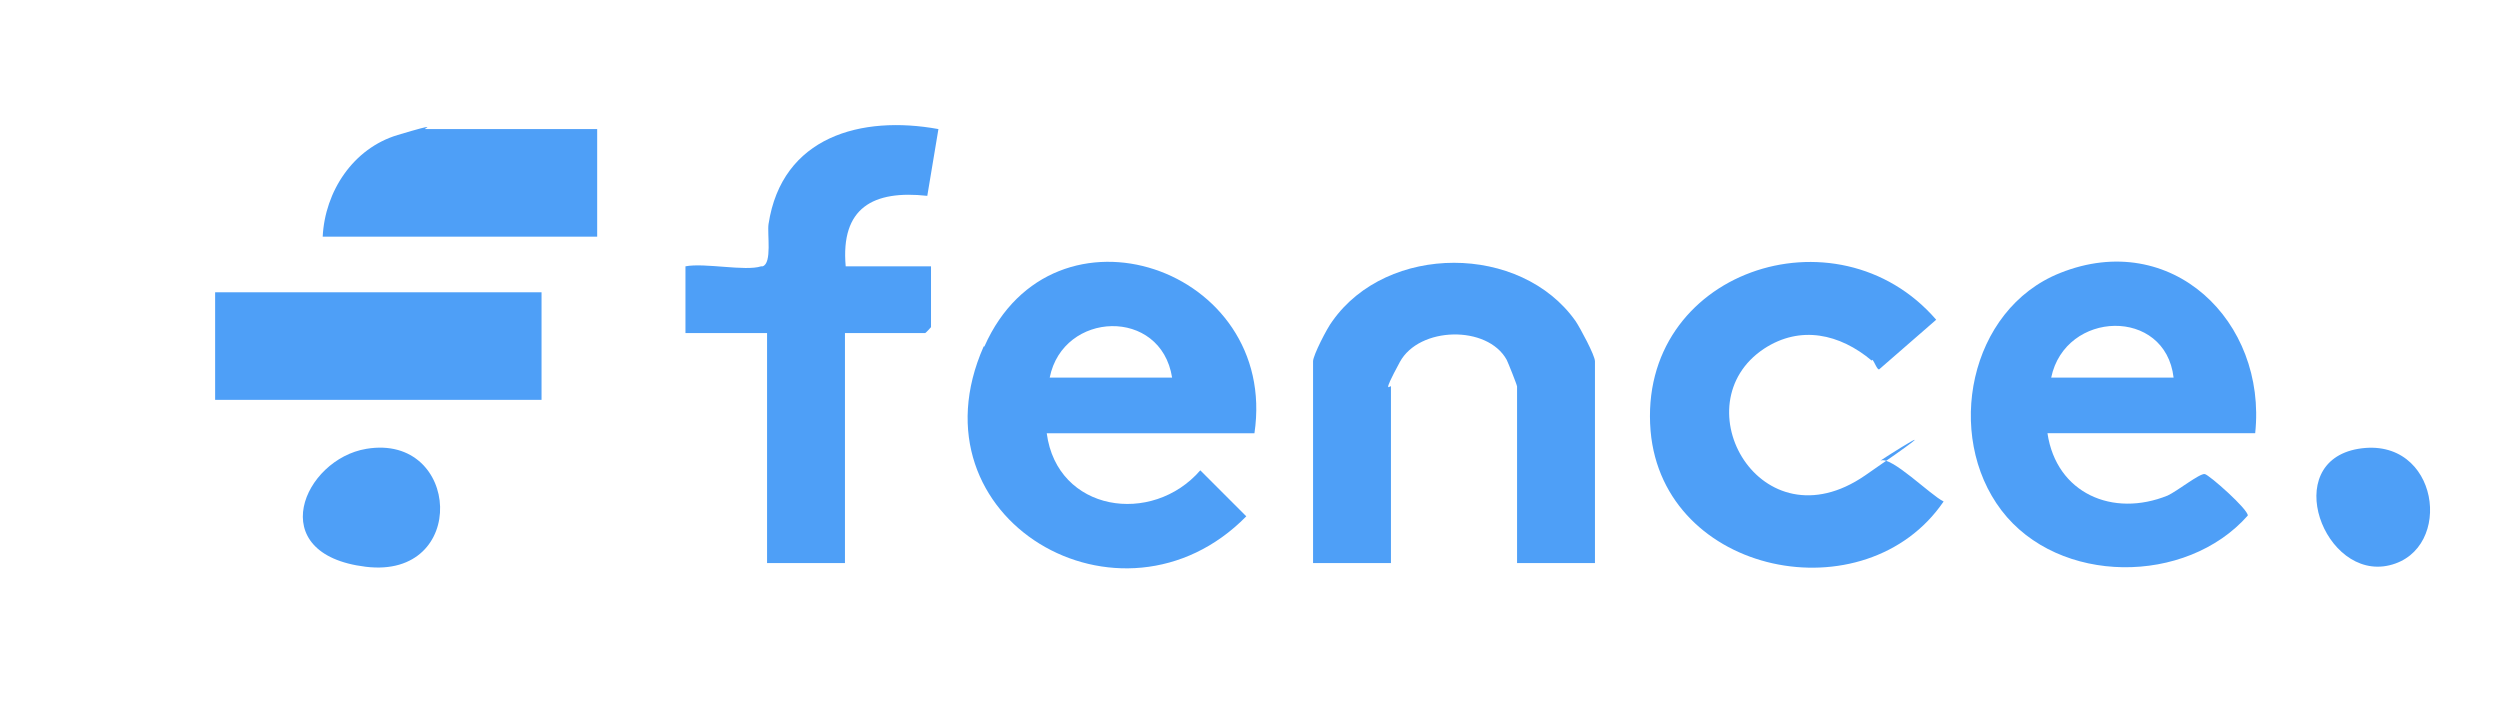 <?xml version="1.0" encoding="UTF-8"?>
<svg id="Layer_1" xmlns="http://www.w3.org/2000/svg" version="1.1" viewBox="0 0 337 97">
  <!-- Generator: Adobe Illustrator 29.8.1, SVG Export Plug-In . SVG Version: 2.1.1 Build 2)  -->
  <defs>
    <style>
      .st0 {
        fill: #4e9ff7;
      }
    </style>
  </defs>
  <path class="st0" d="M215,75.9h-10.5v-23.8c0-.2-1.2-3.2-1.4-3.6-2.6-4.7-11.8-4.5-14.4.3s-1.2,3-1.2,3.3v23.8h-10.5v-27.2c0-.8,1.9-4.5,2.6-5.4,7.4-10.5,25.4-10.5,32.8,0,.6.9,2.6,4.6,2.6,5.4v27.2Z"/>
  <path class="st0" d="M102.8,35.9c1.3-.4.6-4.4.8-5.7,1.8-11.8,12.5-14.7,22.9-12.8l-1.5,9c-7.3-.8-11.7,1.6-11,9.5h11.5v8.2c0,0-.7.8-.8.8h-10.8v31h-10.5v-31h-11v-9c2.6-.5,8.1.7,10.2,0Z"/>
  <path class="st0" d="M252.3,48.6c-4.3-3.6-9.6-4.8-14.5-1.6-11.3,7.5-.5,26.8,13.6,17.1s1.5-1.7,2.1-2c1.4-.7,6.8,4.7,8.5,5.5-10.5,15.4-37.8,10-39.5-9.5-1.8-21.5,25.1-30.5,38.5-15l-7.7,6.7c-.3,0-.6-1-.9-1.3Z"/>
  <rect class="st0" x="29" y="39.4" width="44" height="14.5"/>
  <path class="st0" d="M80.5,17.4v14.5h-37c.3-6.1,4.1-11.9,10.1-13.7s3.4-.8,3.7-.8h23.2Z"/>
  <path class="st0" d="M49.4,60.5c12.7-2.1,13.8,17.6-.1,15.9s-8.4-14.5.1-15.9Z"/>
  <path class="st0" d="M317.9,60.5c10.9-1.8,13,13.6,4.2,15.7s-14.8-13.9-4.2-15.7Z"/>
  <path class="st0" d="M277.7,36.8c-12.3,4.9-15.6,21.9-7.9,32,7.7,10.1,24.9,10.1,33.2.7.1-.8-5.2-5.5-5.8-5.6-.7-.1-3.7,2.3-5,2.9-7.4,3-15-.3-16.2-8.4h28c1.6-15.1-11.3-27.6-26.3-21.6ZM276.5,50.9c1.9-9.1,15.4-9.5,16.5,0h-16.5Z"/>
  <path class="st0" d="M132.6,46.7c-10.3,23.3,18.6,40,35.4,22.9l-6.2-6.2c-6.5,7.5-19.3,5.6-20.7-5h28c3.3-22.3-27.1-32.7-36.4-11.7ZM141.5,50.9c1.8-9,15-9.5,16.5,0h-16.5Z"/>
</svg>